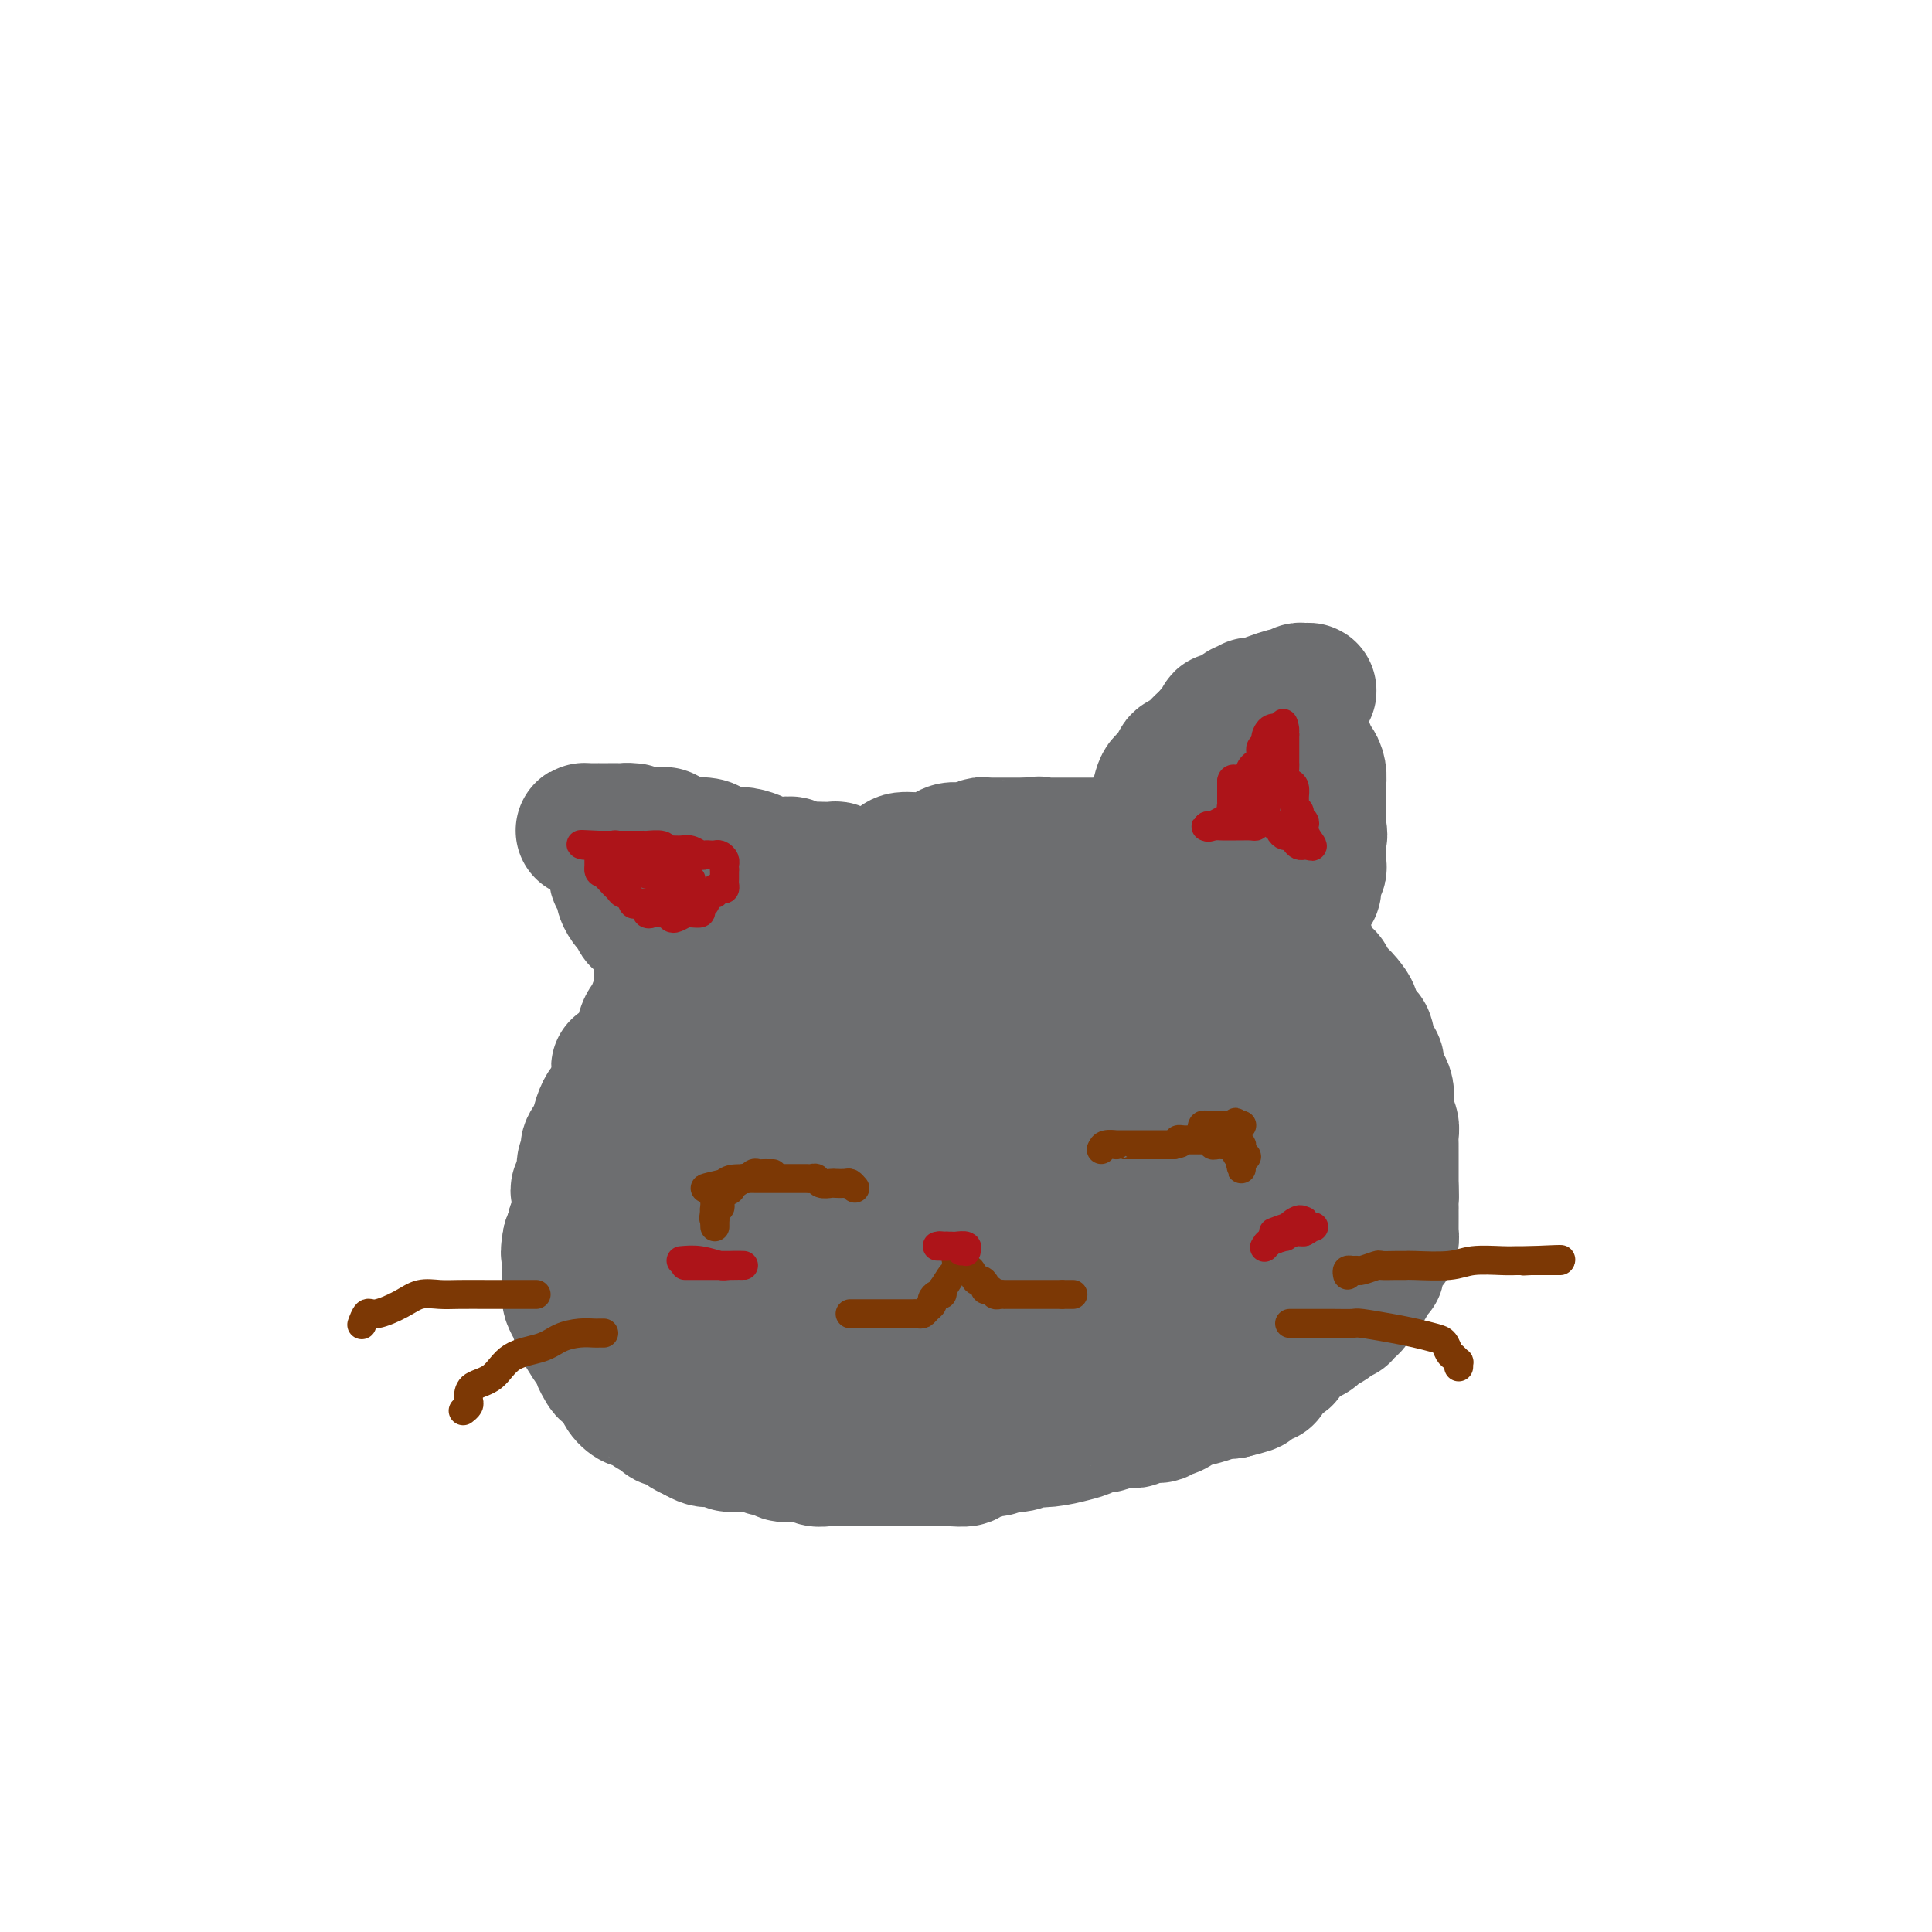 <svg viewBox='0 0 400 400' version='1.1' xmlns='http://www.w3.org/2000/svg' xmlns:xlink='http://www.w3.org/1999/xlink'><g fill='none' stroke='#6D6E70' stroke-width='28' stroke-linecap='round' stroke-linejoin='round'><path d='M186,183c-0.000,-0.341 -0.000,-0.683 0,-1c0.000,-0.317 0.001,-0.611 0,-1c-0.001,-0.389 -0.003,-0.874 0,-1c0.003,-0.126 0.011,0.107 0,0c-0.011,-0.107 -0.039,-0.554 0,-1c0.039,-0.446 0.147,-0.890 1,-1c0.853,-0.110 2.452,0.114 4,0c1.548,-0.114 3.044,-0.565 4,-1c0.956,-0.435 1.373,-0.852 2,-1c0.627,-0.148 1.464,-0.025 2,0c0.536,0.025 0.773,-0.046 1,0c0.227,0.046 0.446,0.208 1,0c0.554,-0.208 1.443,-0.788 2,-1c0.557,-0.212 0.782,-0.057 1,0c0.218,0.057 0.429,0.015 1,0c0.571,-0.015 1.501,-0.004 2,0c0.499,0.004 0.567,0.001 1,0c0.433,-0.001 1.232,-0.000 2,0c0.768,0.000 1.505,0.000 2,0c0.495,-0.000 0.747,-0.000 1,0'/><path d='M213,175c3.582,-0.464 1.536,-0.124 1,0c-0.536,0.124 0.436,0.033 1,0c0.564,-0.033 0.718,-0.009 1,0c0.282,0.009 0.692,0.002 1,0c0.308,-0.002 0.515,-0.001 1,0c0.485,0.001 1.249,0.000 2,0c0.751,-0.000 1.491,-0.000 2,0c0.509,0.000 0.788,0.000 1,0c0.212,-0.000 0.357,-0.000 1,0c0.643,0.000 1.784,0.000 2,0c0.216,-0.000 -0.492,-0.001 0,0c0.492,0.001 2.183,0.003 3,0c0.817,-0.003 0.758,-0.011 1,0c0.242,0.011 0.784,0.042 1,0c0.216,-0.042 0.104,-0.156 0,0c-0.104,0.156 -0.201,0.582 0,1c0.201,0.418 0.701,0.829 1,1c0.299,0.171 0.398,0.101 1,0c0.602,-0.101 1.708,-0.233 2,0c0.292,0.233 -0.229,0.832 0,1c0.229,0.168 1.208,-0.095 2,0c0.792,0.095 1.396,0.547 2,1'/><path d='M239,179c4.262,0.615 1.916,0.152 1,0c-0.916,-0.152 -0.402,0.008 0,0c0.402,-0.008 0.692,-0.183 1,0c0.308,0.183 0.632,0.726 1,1c0.368,0.274 0.779,0.280 1,0c0.221,-0.280 0.252,-0.845 0,-1c-0.252,-0.155 -0.786,0.098 -1,0c-0.214,-0.098 -0.107,-0.549 0,-1'/><path d='M242,178c0.226,-0.046 -0.710,0.340 -1,0c-0.290,-0.340 0.066,-1.405 0,-2c-0.066,-0.595 -0.554,-0.718 -1,-1c-0.446,-0.282 -0.851,-0.722 -1,-1c-0.149,-0.278 -0.041,-0.393 0,-1c0.041,-0.607 0.015,-1.707 0,-2c-0.015,-0.293 -0.019,0.222 0,0c0.019,-0.222 0.060,-1.181 0,-2c-0.060,-0.819 -0.220,-1.497 0,-2c0.220,-0.503 0.819,-0.829 1,-1c0.181,-0.171 -0.058,-0.186 0,-1c0.058,-0.814 0.413,-2.428 1,-3c0.587,-0.572 1.405,-0.104 2,0c0.595,0.104 0.967,-0.156 1,-1c0.033,-0.844 -0.273,-2.270 0,-3c0.273,-0.730 1.125,-0.763 2,-1c0.875,-0.237 1.774,-0.679 2,-1c0.226,-0.321 -0.221,-0.520 0,-1c0.221,-0.480 1.111,-1.240 2,-2'/><path d='M250,153c2.087,-2.577 1.806,-2.018 2,-2c0.194,0.018 0.864,-0.503 1,-1c0.136,-0.497 -0.261,-0.969 0,-1c0.261,-0.031 1.180,0.380 2,0c0.820,-0.380 1.542,-1.551 2,-2c0.458,-0.449 0.653,-0.176 1,0c0.347,0.176 0.846,0.254 1,0c0.154,-0.254 -0.036,-0.839 0,-1c0.036,-0.161 0.300,0.101 1,0c0.700,-0.101 1.837,-0.567 3,-1c1.163,-0.433 2.353,-0.834 3,-1c0.647,-0.166 0.752,-0.098 1,0c0.248,0.098 0.637,0.225 1,0c0.363,-0.225 0.698,-0.803 1,-1c0.302,-0.197 0.572,-0.013 1,0c0.428,0.013 1.015,-0.144 1,0c-0.015,0.144 -0.631,0.588 -1,1c-0.369,0.412 -0.491,0.791 -1,1c-0.509,0.209 -1.406,0.249 -2,1c-0.594,0.751 -0.884,2.215 -1,3c-0.116,0.785 -0.058,0.893 0,1'/><path d='M266,150c-0.411,1.484 0.063,1.693 0,2c-0.063,0.307 -0.661,0.710 -1,1c-0.339,0.290 -0.419,0.466 -1,1c-0.581,0.534 -1.663,1.424 -2,2c-0.337,0.576 0.069,0.836 0,1c-0.069,0.164 -0.615,0.233 -1,1c-0.385,0.767 -0.611,2.233 -1,3c-0.389,0.767 -0.942,0.836 -1,1c-0.058,0.164 0.378,0.424 0,1c-0.378,0.576 -1.570,1.468 -2,2c-0.430,0.532 -0.099,0.705 0,1c0.099,0.295 -0.033,0.710 0,1c0.033,0.290 0.232,0.453 0,1c-0.232,0.547 -0.896,1.479 -1,2c-0.104,0.521 0.353,0.631 0,1c-0.353,0.369 -1.517,0.997 -2,1c-0.483,0.003 -0.285,-0.620 0,-1c0.285,-0.380 0.657,-0.519 1,-1c0.343,-0.481 0.655,-1.306 1,-2c0.345,-0.694 0.721,-1.258 1,-2c0.279,-0.742 0.460,-1.661 1,-3c0.540,-1.339 1.440,-3.097 2,-4c0.560,-0.903 0.780,-0.952 1,-1'/><path d='M261,158c1.035,-2.149 1.121,-1.021 1,-1c-0.121,0.021 -0.450,-1.066 0,-2c0.450,-0.934 1.678,-1.716 2,-2c0.322,-0.284 -0.261,-0.069 0,0c0.261,0.069 1.366,-0.008 2,0c0.634,0.008 0.796,0.101 1,0c0.204,-0.101 0.450,-0.397 1,0c0.550,0.397 1.405,1.485 2,2c0.595,0.515 0.930,0.457 1,1c0.070,0.543 -0.125,1.689 0,2c0.125,0.311 0.569,-0.212 1,0c0.431,0.212 0.847,1.160 1,2c0.153,0.840 0.041,1.573 0,2c-0.041,0.427 -0.011,0.547 0,1c0.011,0.453 0.003,1.239 0,2c-0.003,0.761 -0.001,1.497 0,2c0.001,0.503 0.000,0.774 0,1c-0.000,0.226 -0.000,0.407 0,1c0.000,0.593 0.000,1.598 0,2c-0.000,0.402 -0.000,0.201 0,0'/><path d='M273,171c0.464,2.821 0.124,1.873 0,2c-0.124,0.127 -0.032,1.329 0,2c0.032,0.671 0.005,0.812 0,1c-0.005,0.188 0.013,0.422 0,1c-0.013,0.578 -0.058,1.501 0,2c0.058,0.499 0.218,0.575 0,1c-0.218,0.425 -0.814,1.198 -1,2c-0.186,0.802 0.037,1.632 0,2c-0.037,0.368 -0.336,0.274 -1,1c-0.664,0.726 -1.695,2.272 -2,3c-0.305,0.728 0.114,0.638 0,1c-0.114,0.362 -0.761,1.174 -1,2c-0.239,0.826 -0.068,1.664 0,2c0.068,0.336 0.034,0.168 0,0'/><path d='M268,193c-0.760,3.581 -0.161,1.532 0,1c0.161,-0.532 -0.116,0.452 0,1c0.116,0.548 0.626,0.661 1,1c0.374,0.339 0.611,0.903 1,1c0.389,0.097 0.930,-0.275 1,0c0.070,0.275 -0.332,1.196 0,2c0.332,0.804 1.397,1.492 2,2c0.603,0.508 0.742,0.836 1,1c0.258,0.164 0.634,0.166 1,1c0.366,0.834 0.723,2.502 1,3c0.277,0.498 0.473,-0.174 1,0c0.527,0.174 1.384,1.195 2,2c0.616,0.805 0.991,1.393 1,2c0.009,0.607 -0.347,1.233 0,2c0.347,0.767 1.399,1.676 2,2c0.601,0.324 0.752,0.065 1,1c0.248,0.935 0.592,3.064 1,4c0.408,0.936 0.880,0.677 1,1c0.120,0.323 -0.112,1.227 0,2c0.112,0.773 0.570,1.414 1,2c0.430,0.586 0.833,1.115 1,2c0.167,0.885 0.097,2.124 0,3c-0.097,0.876 -0.222,1.389 0,2c0.222,0.611 0.792,1.318 1,2c0.208,0.682 0.056,1.337 0,2c-0.056,0.663 -0.015,1.333 0,2c0.015,0.667 0.004,1.331 0,2c-0.004,0.669 -0.001,1.344 0,2c0.001,0.656 0.000,1.292 0,2c-0.000,0.708 -0.000,1.488 0,2c0.000,0.512 0.000,0.756 0,1'/><path d='M288,246c0.155,3.419 0.042,1.967 0,2c-0.042,0.033 -0.011,1.552 0,2c0.011,0.448 0.004,-0.174 0,0c-0.004,0.174 -0.004,1.146 0,2c0.004,0.854 0.012,1.591 0,2c-0.012,0.409 -0.046,0.490 0,1c0.046,0.510 0.170,1.450 0,2c-0.170,0.550 -0.633,0.712 -1,1c-0.367,0.288 -0.637,0.702 -1,1c-0.363,0.298 -0.820,0.479 -1,1c-0.180,0.521 -0.085,1.381 0,2c0.085,0.619 0.160,0.996 0,1c-0.160,0.004 -0.555,-0.364 -1,0c-0.445,0.364 -0.942,1.459 -1,2c-0.058,0.541 0.321,0.526 0,1c-0.321,0.474 -1.344,1.437 -2,2c-0.656,0.563 -0.946,0.726 -1,1c-0.054,0.274 0.126,0.660 0,1c-0.126,0.340 -0.560,0.634 -1,1c-0.440,0.366 -0.886,0.805 -1,1c-0.114,0.195 0.104,0.146 0,0c-0.104,-0.146 -0.531,-0.390 -1,0c-0.469,0.390 -0.981,1.414 -2,2c-1.019,0.586 -2.543,0.735 -3,1c-0.457,0.265 0.155,0.647 0,1c-0.155,0.353 -1.078,0.676 -2,1'/><path d='M270,277c-1.515,0.929 -0.804,0.252 -1,0c-0.196,-0.252 -1.299,-0.077 -2,0c-0.701,0.077 -0.999,0.058 -1,0c-0.001,-0.058 0.295,-0.155 0,0c-0.295,0.155 -1.182,0.562 -2,1c-0.818,0.438 -1.567,0.906 -2,1c-0.433,0.094 -0.548,-0.185 -1,0c-0.452,0.185 -1.239,0.834 -2,1c-0.761,0.166 -1.497,-0.152 -2,0c-0.503,0.152 -0.774,0.772 -1,1c-0.226,0.228 -0.409,0.064 -1,0c-0.591,-0.064 -1.591,-0.027 -2,0c-0.409,0.027 -0.225,0.046 -1,0c-0.775,-0.046 -2.507,-0.156 -4,0c-1.493,0.156 -2.746,0.578 -4,1'/><path d='M244,282c-4.128,1.000 -1.447,1.000 -1,1c0.447,0.000 -1.341,0.000 -3,0c-1.659,0.000 -3.189,0.000 -4,0c-0.811,0.000 -0.902,0.000 -2,0c-1.098,0.000 -3.205,0.000 -5,0c-1.795,0.000 -3.280,0.000 -4,0c-0.720,0.000 -0.675,-0.000 -1,0c-0.325,0.000 -1.021,0.000 -2,0c-0.979,0.000 -2.240,0.000 -3,0c-0.760,0.000 -1.019,0.000 -2,0c-0.981,-0.000 -2.686,0.000 -4,0c-1.314,0.000 -2.238,0.000 -4,0c-1.762,0.000 -4.360,-0.000 -6,0c-1.640,0.000 -2.320,0.000 -3,0'/><path d='M200,283c-7.477,0.155 -4.170,0.042 -4,0c0.170,-0.042 -2.799,-0.012 -5,0c-2.201,0.012 -3.636,0.005 -5,0c-1.364,-0.005 -2.658,-0.008 -5,0c-2.342,0.008 -5.734,0.026 -8,0c-2.266,-0.026 -3.407,-0.098 -5,0c-1.593,0.098 -3.638,0.364 -6,0c-2.362,-0.364 -5.041,-1.359 -7,-2c-1.959,-0.641 -3.199,-0.927 -4,-1c-0.801,-0.073 -1.164,0.066 -2,0c-0.836,-0.066 -2.147,-0.336 -3,-1c-0.853,-0.664 -1.250,-1.722 -2,-2c-0.750,-0.278 -1.855,0.225 -3,0c-1.145,-0.225 -2.332,-1.178 -3,-2c-0.668,-0.822 -0.819,-1.511 -1,-2c-0.181,-0.489 -0.392,-0.776 -1,-1c-0.608,-0.224 -1.613,-0.385 -2,-1c-0.387,-0.615 -0.156,-1.683 0,-2c0.156,-0.317 0.238,0.118 0,-1c-0.238,-1.118 -0.796,-3.790 -1,-5c-0.204,-1.210 -0.055,-0.957 0,-1c0.055,-0.043 0.015,-0.381 0,-1c-0.015,-0.619 -0.004,-1.520 0,-2c0.004,-0.480 0.002,-0.541 0,-1c-0.002,-0.459 -0.002,-1.316 0,-2c0.002,-0.684 0.008,-1.194 0,-2c-0.008,-0.806 -0.030,-1.909 0,-3c0.030,-1.091 0.111,-2.169 0,-3c-0.111,-0.831 -0.415,-1.416 0,-2c0.415,-0.584 1.547,-1.167 2,-2c0.453,-0.833 0.226,-1.917 0,-3'/><path d='M135,241c0.253,-4.385 0.385,-1.347 1,-1c0.615,0.347 1.711,-1.996 2,-3c0.289,-1.004 -0.231,-0.669 0,-1c0.231,-0.331 1.213,-1.329 2,-2c0.787,-0.671 1.379,-1.013 2,-2c0.621,-0.987 1.270,-2.617 2,-4c0.730,-1.383 1.542,-2.520 2,-3c0.458,-0.480 0.561,-0.303 1,-1c0.439,-0.697 1.213,-2.268 2,-3c0.787,-0.732 1.587,-0.625 2,-1c0.413,-0.375 0.439,-1.232 1,-2c0.561,-0.768 1.655,-1.448 2,-2c0.345,-0.552 -0.061,-0.975 1,-2c1.061,-1.025 3.590,-2.653 5,-4c1.410,-1.347 1.701,-2.412 2,-3c0.299,-0.588 0.605,-0.697 1,-1c0.395,-0.303 0.881,-0.798 1,-1c0.119,-0.202 -0.127,-0.110 0,0c0.127,0.110 0.626,0.237 1,0c0.374,-0.237 0.624,-0.837 1,-1c0.376,-0.163 0.879,0.111 1,0c0.121,-0.111 -0.141,-0.607 0,-1c0.141,-0.393 0.683,-0.683 1,-1c0.317,-0.317 0.409,-0.660 1,-1c0.591,-0.340 1.683,-0.676 2,-1c0.317,-0.324 -0.139,-0.637 0,-1c0.139,-0.363 0.872,-0.778 1,-1c0.128,-0.222 -0.350,-0.252 0,-1c0.350,-0.748 1.529,-2.214 2,-3c0.471,-0.786 0.236,-0.893 0,-1'/><path d='M174,193c5.973,-7.622 1.404,-2.676 0,-1c-1.404,1.676 0.356,0.082 1,-1c0.644,-1.082 0.173,-1.652 0,-2c-0.173,-0.348 -0.046,-0.474 0,-1c0.046,-0.526 0.012,-1.450 0,-2c-0.012,-0.550 -0.001,-0.724 0,-1c0.001,-0.276 -0.008,-0.652 0,-1c0.008,-0.348 0.033,-0.668 0,-1c-0.033,-0.332 -0.124,-0.677 0,-1c0.124,-0.323 0.463,-0.623 0,-1c-0.463,-0.377 -1.728,-0.832 -2,-1c-0.272,-0.168 0.450,-0.049 0,0c-0.450,0.049 -2.073,0.027 -3,0c-0.927,-0.027 -1.158,-0.059 -2,0c-0.842,0.059 -2.293,0.209 -3,0c-0.707,-0.209 -0.669,-0.778 -1,-1c-0.331,-0.222 -1.031,-0.097 -2,0c-0.969,0.097 -2.207,0.167 -3,0c-0.793,-0.167 -1.140,-0.570 -2,-1c-0.860,-0.430 -2.231,-0.886 -3,-1c-0.769,-0.114 -0.935,0.115 -2,0c-1.065,-0.115 -3.028,-0.574 -4,-1c-0.972,-0.426 -0.952,-0.818 -2,-1c-1.048,-0.182 -3.162,-0.154 -4,0c-0.838,0.154 -0.399,0.433 -1,0c-0.601,-0.433 -2.244,-1.580 -3,-2c-0.756,-0.420 -0.627,-0.113 -1,0c-0.373,0.113 -1.250,0.032 -2,0c-0.750,-0.032 -1.375,-0.016 -2,0'/><path d='M133,173c-6.482,-1.309 -2.689,-1.083 -2,-1c0.689,0.083 -1.728,0.022 -3,0c-1.272,-0.022 -1.400,-0.006 -2,0c-0.600,0.006 -1.671,0.001 -2,0c-0.329,-0.001 0.086,0.001 0,0c-0.086,-0.001 -0.672,-0.007 -1,0c-0.328,0.007 -0.397,0.026 -1,0c-0.603,-0.026 -1.741,-0.099 -1,0c0.741,0.099 3.360,0.368 5,1c1.640,0.632 2.302,1.626 3,2c0.698,0.374 1.433,0.127 2,0c0.567,-0.127 0.967,-0.135 2,0c1.033,0.135 2.701,0.414 4,1c1.299,0.586 2.231,1.480 3,2c0.769,0.520 1.376,0.668 2,1c0.624,0.332 1.264,0.849 2,1c0.736,0.151 1.568,-0.063 2,0c0.432,0.063 0.462,0.401 1,1c0.538,0.599 1.582,1.457 2,2c0.418,0.543 0.209,0.772 0,1'/><path d='M149,184c2.016,1.570 1.056,1.494 1,2c-0.056,0.506 0.792,1.592 1,2c0.208,0.408 -0.225,0.137 0,1c0.225,0.863 1.108,2.860 2,4c0.892,1.140 1.792,1.423 2,2c0.208,0.577 -0.277,1.448 0,2c0.277,0.552 1.317,0.785 2,1c0.683,0.215 1.011,0.412 1,1c-0.011,0.588 -0.361,1.565 0,2c0.361,0.435 1.432,0.326 2,1c0.568,0.674 0.633,2.131 1,3c0.367,0.869 1.036,1.150 1,1c-0.036,-0.150 -0.776,-0.730 -1,-1c-0.224,-0.270 0.067,-0.228 -2,-1c-2.067,-0.772 -6.493,-2.357 -8,-3c-1.507,-0.643 -0.094,-0.343 -1,-1c-0.906,-0.657 -4.129,-2.270 -6,-3c-1.871,-0.730 -2.388,-0.577 -3,-1c-0.612,-0.423 -1.319,-1.422 -2,-2c-0.681,-0.578 -1.338,-0.737 -2,-1c-0.662,-0.263 -1.331,-0.632 -2,-1'/><path d='M135,192c-4.442,-2.428 -2.548,-1.997 -2,-2c0.548,-0.003 -0.249,-0.439 -1,-1c-0.751,-0.561 -1.455,-1.246 -2,-2c-0.545,-0.754 -0.931,-1.578 -1,-2c-0.069,-0.422 0.179,-0.444 0,-1c-0.179,-0.556 -0.784,-1.646 -1,-2c-0.216,-0.354 -0.042,0.028 0,0c0.042,-0.028 -0.046,-0.467 0,-1c0.046,-0.533 0.227,-1.159 0,-1c-0.227,0.159 -0.861,1.105 0,2c0.861,0.895 3.216,1.739 5,3c1.784,1.261 2.995,2.939 4,4c1.005,1.061 1.802,1.505 3,2c1.198,0.495 2.797,1.039 4,2c1.203,0.961 2.010,2.338 3,3c0.990,0.662 2.162,0.611 3,1c0.838,0.389 1.341,1.220 2,2c0.659,0.780 1.474,1.509 2,2c0.526,0.491 0.763,0.746 1,1'/><path d='M155,202c4.048,3.837 0.667,2.929 0,3c-0.667,0.071 1.378,1.122 2,2c0.622,0.878 -0.179,1.584 0,2c0.179,0.416 1.339,0.543 2,1c0.661,0.457 0.822,1.246 1,2c0.178,0.754 0.371,1.474 1,2c0.629,0.526 1.693,0.860 3,1c1.307,0.140 2.856,0.088 4,0c1.144,-0.088 1.885,-0.212 3,0c1.115,0.212 2.606,0.761 4,0c1.394,-0.761 2.690,-2.833 4,-4c1.310,-1.167 2.632,-1.430 3,-2c0.368,-0.570 -0.219,-1.447 0,-2c0.219,-0.553 1.243,-0.781 2,-1c0.757,-0.219 1.248,-0.428 1,-1c-0.248,-0.572 -1.236,-1.508 -3,-1c-1.764,0.508 -4.304,2.460 -6,4c-1.696,1.540 -2.548,2.667 -4,4c-1.452,1.333 -3.502,2.871 -5,4c-1.498,1.129 -2.442,1.847 -3,3c-0.558,1.153 -0.730,2.739 -1,4c-0.270,1.261 -0.636,2.197 -1,3c-0.364,0.803 -0.725,1.472 -1,2c-0.275,0.528 -0.466,0.915 -1,2c-0.534,1.085 -1.413,2.869 -2,4c-0.587,1.131 -0.882,1.609 -1,2c-0.118,0.391 -0.059,0.696 0,1'/><path d='M157,237c-1.308,2.967 -1.080,1.383 -1,1c0.080,-0.383 0.010,0.435 0,1c-0.010,0.565 0.038,0.878 0,1c-0.038,0.122 -0.162,0.053 0,-1c0.162,-1.053 0.612,-3.091 2,-5c1.388,-1.909 3.716,-3.690 6,-6c2.284,-2.310 4.524,-5.147 7,-8c2.476,-2.853 5.187,-5.720 8,-8c2.813,-2.280 5.727,-3.974 9,-6c3.273,-2.026 6.906,-4.385 9,-6c2.094,-1.615 2.648,-2.487 3,-3c0.352,-0.513 0.503,-0.668 1,-1c0.497,-0.332 1.339,-0.842 3,-2c1.661,-1.158 4.139,-2.966 6,-4c1.861,-1.034 3.103,-1.296 2,0c-1.103,1.296 -4.552,4.148 -8,7'/><path d='M204,197c-2.425,2.003 -5.486,3.509 -7,5c-1.514,1.491 -1.481,2.967 -3,5c-1.519,2.033 -4.590,4.624 -7,7c-2.410,2.376 -4.159,4.538 -6,7c-1.841,2.462 -3.773,5.225 -5,7c-1.227,1.775 -1.747,2.564 -3,4c-1.253,1.436 -3.238,3.520 -5,5c-1.762,1.480 -3.302,2.355 -4,3c-0.698,0.645 -0.554,1.060 -1,2c-0.446,0.940 -1.481,2.404 -3,4c-1.519,1.596 -3.521,3.324 -5,5c-1.479,1.676 -2.434,3.299 -3,4c-0.566,0.701 -0.744,0.481 -1,1c-0.256,0.519 -0.591,1.778 -1,3c-0.409,1.222 -0.893,2.407 -1,3c-0.107,0.593 0.164,0.593 0,1c-0.164,0.407 -0.762,1.219 -1,2c-0.238,0.781 -0.117,1.530 0,2c0.117,0.470 0.228,0.660 0,1c-0.228,0.340 -0.795,0.829 0,1c0.795,0.171 2.953,0.022 5,0c2.047,-0.022 3.982,0.083 7,0c3.018,-0.083 7.118,-0.352 11,-1c3.882,-0.648 7.545,-1.674 13,-3c5.455,-1.326 12.701,-2.950 17,-4c4.299,-1.050 5.649,-1.525 7,-2'/><path d='M208,259c7.818,-1.940 8.861,-2.289 11,-3c2.139,-0.711 5.372,-1.784 8,-3c2.628,-1.216 4.650,-2.574 6,-3c1.350,-0.426 2.028,0.079 3,0c0.972,-0.079 2.239,-0.741 3,-1c0.761,-0.259 1.015,-0.116 2,0c0.985,0.116 2.700,0.206 4,0c1.300,-0.206 2.186,-0.707 3,-1c0.814,-0.293 1.555,-0.378 1,0c-0.555,0.378 -2.405,1.219 -4,2c-1.595,0.781 -2.935,1.502 -5,3c-2.065,1.498 -4.857,3.773 -9,6c-4.143,2.227 -9.638,4.404 -13,6c-3.362,1.596 -4.590,2.609 -5,3c-0.410,0.391 -0.001,0.159 0,0c0.001,-0.159 -0.408,-0.246 0,0c0.408,0.246 1.631,0.823 4,1c2.369,0.177 5.883,-0.046 9,0c3.117,0.046 5.835,0.363 9,0c3.165,-0.363 6.775,-1.405 9,-2c2.225,-0.595 3.064,-0.741 4,-1c0.936,-0.259 1.968,-0.629 3,-1'/><path d='M251,265c3.597,-1.105 4.590,-1.868 6,-2c1.410,-0.132 3.239,0.368 5,0c1.761,-0.368 3.455,-1.603 4,-2c0.545,-0.397 -0.060,0.045 0,0c0.060,-0.045 0.786,-0.575 1,-1c0.214,-0.425 -0.084,-0.745 0,-1c0.084,-0.255 0.552,-0.447 1,-1c0.448,-0.553 0.878,-1.469 1,-2c0.122,-0.531 -0.063,-0.678 0,-1c0.063,-0.322 0.373,-0.818 0,-1c-0.373,-0.182 -1.431,-0.049 -3,0c-1.569,0.049 -3.649,0.013 -5,0c-1.351,-0.013 -1.972,-0.005 -4,0c-2.028,0.005 -5.463,0.006 -7,0c-1.537,-0.006 -1.176,-0.017 -3,0c-1.824,0.017 -5.834,0.064 -7,0c-1.166,-0.064 0.513,-0.240 0,0c-0.513,0.240 -3.217,0.894 -5,2c-1.783,1.106 -2.646,2.663 -4,4c-1.354,1.337 -3.199,2.453 -4,3c-0.801,0.547 -0.559,0.524 -1,1c-0.441,0.476 -1.567,1.450 -2,2c-0.433,0.550 -0.174,0.675 0,1c0.174,0.325 0.263,0.850 2,1c1.737,0.150 5.121,-0.075 9,-1c3.879,-0.925 8.251,-2.550 12,-4c3.749,-1.450 6.874,-2.725 10,-4'/><path d='M257,259c3.811,-1.776 2.340,-2.215 2,-3c-0.340,-0.785 0.451,-1.914 1,-3c0.549,-1.086 0.857,-2.127 1,-3c0.143,-0.873 0.122,-1.578 0,-2c-0.122,-0.422 -0.346,-0.562 0,-1c0.346,-0.438 1.263,-1.175 0,-2c-1.263,-0.825 -4.705,-1.738 -7,-2c-2.295,-0.262 -3.442,0.125 -5,0c-1.558,-0.125 -3.528,-0.763 -5,-1c-1.472,-0.237 -2.448,-0.072 -4,0c-1.552,0.072 -3.682,0.050 -5,1c-1.318,0.950 -1.825,2.871 -2,4c-0.175,1.129 -0.018,1.465 0,2c0.018,0.535 -0.102,1.267 0,2c0.102,0.733 0.426,1.465 2,2c1.574,0.535 4.396,0.872 7,1c2.604,0.128 4.989,0.046 7,0c2.011,-0.046 3.649,-0.058 5,0c1.351,0.058 2.415,0.186 3,0c0.585,-0.186 0.692,-0.685 1,-1c0.308,-0.315 0.816,-0.445 1,-1c0.184,-0.555 0.044,-1.535 0,-2c-0.044,-0.465 0.007,-0.414 0,-1c-0.007,-0.586 -0.073,-1.811 0,-3c0.073,-1.189 0.285,-2.344 0,-3c-0.285,-0.656 -1.065,-0.812 -2,-2c-0.935,-1.188 -2.024,-3.407 -4,-5c-1.976,-1.593 -4.839,-2.561 -7,-4c-2.161,-1.439 -3.620,-3.349 -6,-4c-2.380,-0.651 -5.680,-0.043 -8,0c-2.320,0.043 -3.660,-0.478 -5,-1'/><path d='M227,227c-3.175,-0.389 -4.611,-0.862 -6,-1c-1.389,-0.138 -2.730,0.059 -4,0c-1.270,-0.059 -2.470,-0.374 -4,0c-1.530,0.374 -3.391,1.436 -5,3c-1.609,1.564 -2.967,3.630 -4,5c-1.033,1.370 -1.740,2.045 -2,3c-0.260,0.955 -0.072,2.189 0,3c0.072,0.811 0.027,1.198 0,2c-0.027,0.802 -0.035,2.019 1,3c1.035,0.981 3.114,1.727 5,2c1.886,0.273 3.579,0.072 5,0c1.421,-0.072 2.570,-0.015 4,0c1.430,0.015 3.142,-0.011 5,0c1.858,0.011 3.863,0.057 5,0c1.137,-0.057 1.404,-0.219 2,-1c0.596,-0.781 1.519,-2.181 2,-3c0.481,-0.819 0.521,-1.059 1,-2c0.479,-0.941 1.396,-2.585 2,-4c0.604,-1.415 0.894,-2.601 1,-4c0.106,-1.399 0.028,-3.010 0,-4c-0.028,-0.990 -0.007,-1.358 0,-2c0.007,-0.642 -0.002,-1.559 0,-3c0.002,-1.441 0.014,-3.408 0,-5c-0.014,-1.592 -0.055,-2.811 0,-4c0.055,-1.189 0.204,-2.349 0,-3c-0.204,-0.651 -0.762,-0.793 -1,-1c-0.238,-0.207 -0.158,-0.478 0,-1c0.158,-0.522 0.393,-1.295 0,-2c-0.393,-0.705 -1.413,-1.344 -2,-2c-0.587,-0.656 -0.739,-1.330 -1,-2c-0.261,-0.670 -0.630,-1.335 -1,-2'/><path d='M230,202c-1.414,-1.773 -2.449,-1.207 -4,-1c-1.551,0.207 -3.619,0.055 -5,0c-1.381,-0.055 -2.076,-0.014 -4,0c-1.924,0.014 -5.079,0.002 -8,0c-2.921,-0.002 -5.609,0.006 -8,0c-2.391,-0.006 -4.486,-0.025 -6,0c-1.514,0.025 -2.448,0.096 -4,1c-1.552,0.904 -3.722,2.642 -5,4c-1.278,1.358 -1.663,2.336 -2,3c-0.337,0.664 -0.626,1.013 -1,2c-0.374,0.987 -0.832,2.611 -1,4c-0.168,1.389 -0.045,2.542 0,4c0.045,1.458 0.012,3.219 0,5c-0.012,1.781 -0.003,3.581 0,5c0.003,1.419 0.001,2.456 0,4c-0.001,1.544 -0.000,3.594 0,5c0.000,1.406 0.001,2.169 0,3c-0.001,0.831 -0.003,1.729 0,3c0.003,1.271 0.010,2.915 0,4c-0.010,1.085 -0.039,1.611 0,2c0.039,0.389 0.144,0.640 0,1c-0.144,0.360 -0.539,0.828 0,1c0.539,0.172 2.011,0.049 6,-1c3.989,-1.049 10.494,-3.025 17,-5'/><path d='M205,246c6.523,-1.672 11.329,-3.354 15,-5c3.671,-1.646 6.206,-3.258 8,-4c1.794,-0.742 2.846,-0.613 3,-1c0.154,-0.387 -0.591,-1.288 1,-2c1.591,-0.712 5.517,-1.234 7,-2c1.483,-0.766 0.522,-1.774 1,-2c0.478,-0.226 2.396,0.332 4,0c1.604,-0.332 2.895,-1.553 4,-2c1.105,-0.447 2.023,-0.120 3,0c0.977,0.120 2.014,0.032 3,0c0.986,-0.032 1.920,-0.008 3,0c1.080,0.008 2.307,0.001 3,0c0.693,-0.001 0.854,0.003 2,0c1.146,-0.003 3.278,-0.013 4,0c0.722,0.013 0.036,0.048 0,0c-0.036,-0.048 0.579,-0.181 1,0c0.421,0.181 0.648,0.674 1,1c0.352,0.326 0.828,0.484 1,1c0.172,0.516 0.039,1.390 0,2c-0.039,0.610 0.014,0.956 0,1c-0.014,0.044 -0.097,-0.215 0,0c0.097,0.215 0.372,0.904 0,1c-0.372,0.096 -1.392,-0.401 -2,-1c-0.608,-0.599 -0.804,-1.299 -1,-2'/><path d='M266,231c-1.208,-0.828 -2.729,-1.897 -3,-3c-0.271,-1.103 0.706,-2.238 -1,-4c-1.706,-1.762 -6.097,-4.150 -8,-6c-1.903,-1.850 -1.320,-3.163 -1,-4c0.320,-0.837 0.375,-1.199 0,-2c-0.375,-0.801 -1.180,-2.040 -2,-3c-0.820,-0.960 -1.656,-1.642 -2,-3c-0.344,-1.358 -0.197,-3.394 -1,-5c-0.803,-1.606 -2.555,-2.784 -4,-4c-1.445,-1.216 -2.584,-2.471 -4,-4c-1.416,-1.529 -3.110,-3.332 -4,-4c-0.890,-0.668 -0.975,-0.202 -1,0c-0.025,0.202 0.011,0.140 0,0c-0.011,-0.140 -0.069,-0.359 1,0c1.069,0.359 3.267,1.296 5,2c1.733,0.704 3.002,1.175 4,2c0.998,0.825 1.724,2.002 3,3c1.276,0.998 3.102,1.815 4,3c0.898,1.185 0.868,2.738 1,4c0.132,1.262 0.428,2.233 1,3c0.572,0.767 1.421,1.329 2,2c0.579,0.671 0.887,1.450 1,2c0.113,0.550 0.032,0.871 0,1c-0.032,0.129 -0.016,0.064 0,0'/><path d='M257,211c0.770,2.049 0.196,1.171 0,1c-0.196,-0.171 -0.013,0.367 0,1c0.013,0.633 -0.144,1.363 0,2c0.144,0.637 0.588,1.183 0,2c-0.588,0.817 -2.209,1.907 -3,3c-0.791,1.093 -0.751,2.191 -1,3c-0.249,0.809 -0.785,1.330 -1,2c-0.215,0.670 -0.109,1.488 0,2c0.109,0.512 0.220,0.717 0,1c-0.220,0.283 -0.770,0.644 -1,1c-0.230,0.356 -0.139,0.709 0,1c0.139,0.291 0.326,0.521 0,1c-0.326,0.479 -1.165,1.206 -2,2c-0.835,0.794 -1.667,1.655 -2,2c-0.333,0.345 -0.166,0.172 0,0'/><path d='M137,201c-0.000,0.450 -0.000,0.899 0,1c0.000,0.101 0.001,-0.147 0,0c-0.001,0.147 -0.004,0.687 0,1c0.004,0.313 0.015,0.398 0,1c-0.015,0.602 -0.057,1.719 0,2c0.057,0.281 0.211,-0.275 0,0c-0.211,0.275 -0.789,1.379 -1,2c-0.211,0.621 -0.057,0.757 0,1c0.057,0.243 0.015,0.594 0,1c-0.015,0.406 -0.004,0.868 0,1c0.004,0.132 0.001,-0.067 0,0c-0.001,0.067 -0.000,0.399 0,1c0.000,0.601 0.000,1.470 0,2c-0.000,0.530 -0.001,0.722 0,1c0.001,0.278 0.004,0.641 0,1c-0.004,0.359 -0.015,0.715 0,1c0.015,0.285 0.056,0.499 0,1c-0.056,0.501 -0.207,1.289 0,2c0.207,0.711 0.774,1.346 1,2c0.226,0.654 0.113,1.327 0,2'/><path d='M137,224c-0.060,3.527 -0.208,0.843 0,0c0.208,-0.843 0.774,0.155 1,1c0.226,0.845 0.113,1.536 0,2c-0.113,0.464 -0.227,0.701 0,1c0.227,0.299 0.793,0.659 1,1c0.207,0.341 0.055,0.663 0,1c-0.055,0.337 -0.013,0.689 0,1c0.013,0.311 -0.005,0.581 0,1c0.005,0.419 0.031,0.986 0,1c-0.031,0.014 -0.119,-0.525 0,0c0.119,0.525 0.445,2.112 0,3c-0.445,0.888 -1.660,1.075 -2,1c-0.340,-0.075 0.194,-0.412 0,0c-0.194,0.412 -1.116,1.575 -2,2c-0.884,0.425 -1.728,0.113 -2,0c-0.272,-0.113 0.030,-0.027 0,0c-0.030,0.027 -0.392,-0.007 -1,0c-0.608,0.007 -1.462,0.054 -2,0c-0.538,-0.054 -0.760,-0.208 -1,0c-0.240,0.208 -0.498,0.777 -1,1c-0.502,0.223 -1.248,0.101 -2,0c-0.752,-0.101 -1.510,-0.181 -2,0c-0.490,0.181 -0.711,0.623 -1,1c-0.289,0.377 -0.644,0.688 -1,1'/><path d='M122,242c-2.509,1.269 -0.280,1.440 0,2c0.280,0.560 -1.389,1.507 -2,2c-0.611,0.493 -0.164,0.530 0,1c0.164,0.470 0.045,1.374 0,2c-0.045,0.626 -0.016,0.976 0,1c0.016,0.024 0.018,-0.276 0,0c-0.018,0.276 -0.057,1.130 0,2c0.057,0.870 0.212,1.757 0,2c-0.212,0.243 -0.789,-0.156 -1,0c-0.211,0.156 -0.057,0.868 0,1c0.057,0.132 0.015,-0.316 0,0c-0.015,0.316 -0.004,1.398 0,2c0.004,0.602 0.001,0.726 0,1c-0.001,0.274 -0.001,0.698 0,1c0.001,0.302 0.004,0.480 0,1c-0.004,0.520 -0.016,1.381 0,2c0.016,0.619 0.060,0.997 0,1c-0.060,0.003 -0.223,-0.369 0,0c0.223,0.369 0.832,1.479 1,2c0.168,0.521 -0.106,0.454 0,1c0.106,0.546 0.592,1.705 1,2c0.408,0.295 0.739,-0.275 1,0c0.261,0.275 0.452,1.394 1,2c0.548,0.606 1.454,0.698 2,1c0.546,0.302 0.734,0.813 1,1c0.266,0.187 0.610,0.050 1,0c0.390,-0.050 0.826,-0.014 1,0c0.174,0.014 0.087,0.007 0,0'/><path d='M128,272c1.278,0.848 0.971,0.967 1,1c0.029,0.033 0.392,-0.019 1,0c0.608,0.019 1.459,0.109 2,0c0.541,-0.109 0.770,-0.418 1,0c0.230,0.418 0.460,1.562 1,2c0.540,0.438 1.391,0.169 2,0c0.609,-0.169 0.975,-0.238 1,0c0.025,0.238 -0.292,0.782 0,1c0.292,0.218 1.191,0.111 2,0c0.809,-0.111 1.526,-0.226 2,0c0.474,0.226 0.703,0.793 1,1c0.297,0.207 0.661,0.056 1,0c0.339,-0.056 0.654,-0.015 1,0c0.346,0.015 0.723,0.004 1,0c0.277,-0.004 0.453,0.000 1,0c0.547,-0.000 1.463,-0.005 2,0c0.537,0.005 0.694,0.020 1,0c0.306,-0.020 0.762,-0.075 1,0c0.238,0.075 0.257,0.280 0,0c-0.257,-0.280 -0.791,-1.045 -2,-2c-1.209,-0.955 -3.095,-2.100 -4,-3c-0.905,-0.900 -0.831,-1.553 -1,-2c-0.169,-0.447 -0.581,-0.687 -1,-2c-0.419,-1.313 -0.843,-3.700 -1,-5c-0.157,-1.300 -0.045,-1.514 0,-2c0.045,-0.486 0.022,-1.243 0,-2'/><path d='M141,259c-1.035,-3.458 -0.123,-3.102 0,-3c0.123,0.102 -0.541,-0.049 -1,-1c-0.459,-0.951 -0.711,-2.703 -1,-4c-0.289,-1.297 -0.613,-2.139 -1,-3c-0.387,-0.861 -0.835,-1.740 -1,-2c-0.165,-0.260 -0.047,0.099 0,0c0.047,-0.099 0.023,-0.657 0,-1c-0.023,-0.343 -0.044,-0.472 0,-1c0.044,-0.528 0.155,-1.456 0,-2c-0.155,-0.544 -0.576,-0.704 -1,-1c-0.424,-0.296 -0.851,-0.728 -1,-1c-0.149,-0.272 -0.018,-0.384 0,-1c0.018,-0.616 -0.076,-1.737 0,-2c0.076,-0.263 0.322,0.332 0,0c-0.322,-0.332 -1.211,-1.591 -2,-2c-0.789,-0.409 -1.480,0.031 -2,0c-0.520,-0.031 -0.871,-0.532 -1,-1c-0.129,-0.468 -0.035,-0.903 0,-1c0.035,-0.097 0.010,0.143 0,0c-0.010,-0.143 -0.007,-0.668 0,-1c0.007,-0.332 0.016,-0.470 0,-1c-0.016,-0.530 -0.057,-1.451 0,-2c0.057,-0.549 0.211,-0.724 0,-1c-0.211,-0.276 -0.789,-0.651 -1,-1c-0.211,-0.349 -0.057,-0.671 0,-1c0.057,-0.329 0.016,-0.665 0,-1c-0.016,-0.335 -0.008,-0.667 0,-1'/><path d='M129,224c-1.823,-5.531 -0.379,-1.858 0,-1c0.379,0.858 -0.306,-1.097 0,-2c0.306,-0.903 1.603,-0.753 2,-1c0.397,-0.247 -0.104,-0.890 0,-1c0.104,-0.110 0.815,0.313 1,0c0.185,-0.313 -0.157,-1.361 0,-2c0.157,-0.639 0.812,-0.868 1,-1c0.188,-0.132 -0.090,-0.167 0,-1c0.090,-0.833 0.549,-2.465 1,-3c0.451,-0.535 0.895,0.026 1,0c0.105,-0.026 -0.129,-0.639 0,-1c0.129,-0.361 0.620,-0.470 1,-1c0.380,-0.530 0.648,-1.482 1,-2c0.352,-0.518 0.787,-0.601 1,-1c0.213,-0.399 0.204,-1.114 0,-1c-0.204,0.114 -0.602,1.057 -1,2'/><path d='M137,208c1.225,-2.346 0.287,-0.211 0,1c-0.287,1.211 0.079,1.497 0,2c-0.079,0.503 -0.601,1.223 -1,2c-0.399,0.777 -0.674,1.612 -1,2c-0.326,0.388 -0.703,0.329 -1,1c-0.297,0.671 -0.513,2.071 -1,3c-0.487,0.929 -1.244,1.387 -2,2c-0.756,0.613 -1.512,1.380 -2,2c-0.488,0.620 -0.710,1.091 -1,2c-0.290,0.909 -0.650,2.255 -1,3c-0.350,0.745 -0.690,0.890 -1,1c-0.310,0.110 -0.591,0.187 -1,1c-0.409,0.813 -0.946,2.364 -1,3c-0.054,0.636 0.374,0.359 0,1c-0.374,0.641 -1.549,2.201 -2,3c-0.451,0.799 -0.177,0.838 0,1c0.177,0.162 0.258,0.448 0,1c-0.258,0.552 -0.854,1.369 -1,2c-0.146,0.631 0.157,1.076 0,2c-0.157,0.924 -0.773,2.326 -1,3c-0.227,0.674 -0.065,0.618 0,1c0.065,0.382 0.032,1.201 0,2c-0.032,0.799 -0.064,1.579 0,2c0.064,0.421 0.223,0.484 0,1c-0.223,0.516 -0.829,1.485 -1,2c-0.171,0.515 0.094,0.576 0,1c-0.094,0.424 -0.547,1.212 -1,2'/><path d='M118,257c-0.619,3.497 -0.166,2.240 0,2c0.166,-0.240 0.044,0.537 0,1c-0.044,0.463 -0.012,0.610 0,1c0.012,0.390 0.002,1.021 0,2c-0.002,0.979 0.002,2.307 0,3c-0.002,0.693 -0.011,0.753 0,1c0.011,0.247 0.041,0.682 0,1c-0.041,0.318 -0.152,0.521 0,1c0.152,0.479 0.569,1.235 1,2c0.431,0.765 0.876,1.539 1,2c0.124,0.461 -0.073,0.609 0,1c0.073,0.391 0.415,1.026 1,2c0.585,0.974 1.412,2.289 2,3c0.588,0.711 0.935,0.819 1,1c0.065,0.181 -0.152,0.436 0,1c0.152,0.564 0.675,1.437 1,2c0.325,0.563 0.453,0.815 1,1c0.547,0.185 1.513,0.301 2,1c0.487,0.699 0.497,1.980 1,3c0.503,1.020 1.501,1.779 2,2c0.499,0.221 0.500,-0.094 1,0c0.500,0.094 1.500,0.599 2,1c0.500,0.401 0.501,0.699 1,1c0.499,0.301 1.495,0.605 2,1c0.505,0.395 0.519,0.879 1,1c0.481,0.121 1.428,-0.122 2,0c0.572,0.122 0.769,0.610 1,1c0.231,0.390 0.494,0.683 1,1c0.506,0.317 1.253,0.659 2,1'/><path d='M144,297c3.529,2.121 2.850,0.425 3,0c0.150,-0.425 1.128,0.421 2,1c0.872,0.579 1.637,0.891 2,1c0.363,0.109 0.325,0.014 1,0c0.675,-0.014 2.064,0.052 3,0c0.936,-0.052 1.419,-0.224 2,0c0.581,0.224 1.262,0.844 2,1c0.738,0.156 1.534,-0.150 2,0c0.466,0.150 0.601,0.758 1,1c0.399,0.242 1.063,0.117 2,0c0.937,-0.117 2.146,-0.228 3,0c0.854,0.228 1.353,0.793 2,1c0.647,0.207 1.443,0.055 2,0c0.557,-0.055 0.875,-0.015 2,0c1.125,0.015 3.058,0.004 4,0c0.942,-0.004 0.892,-0.001 1,0c0.108,0.001 0.374,0.000 1,0c0.626,-0.000 1.611,-0.000 3,0c1.389,0.000 3.182,0.000 4,0c0.818,-0.000 0.660,0.000 1,0c0.340,-0.000 1.178,-0.000 2,0c0.822,0.000 1.630,0.001 2,0c0.370,-0.001 0.304,-0.003 1,0c0.696,0.003 2.156,0.012 3,0c0.844,-0.012 1.072,-0.044 2,0c0.928,0.044 2.558,0.166 3,0c0.442,-0.166 -0.302,-0.619 0,-1c0.302,-0.381 1.651,-0.691 3,-1'/><path d='M203,300c5.288,-0.250 2.507,0.125 2,0c-0.507,-0.125 1.259,-0.752 2,-1c0.741,-0.248 0.458,-0.118 1,0c0.542,0.118 1.909,0.225 3,0c1.091,-0.225 1.907,-0.781 2,-1c0.093,-0.219 -0.536,-0.101 0,0c0.536,0.101 2.237,0.184 4,0c1.763,-0.184 3.589,-0.637 5,-1c1.411,-0.363 2.408,-0.637 3,-1c0.592,-0.363 0.778,-0.815 1,-1c0.222,-0.185 0.479,-0.102 1,0c0.521,0.102 1.305,0.225 2,0c0.695,-0.225 1.301,-0.796 2,-1c0.699,-0.204 1.491,-0.039 2,0c0.509,0.039 0.733,-0.046 1,0c0.267,0.046 0.575,0.223 1,0c0.425,-0.223 0.968,-0.847 2,-1c1.032,-0.153 2.553,0.165 3,0c0.447,-0.165 -0.181,-0.814 0,-1c0.181,-0.186 1.171,0.091 2,0c0.829,-0.091 1.497,-0.550 2,-1c0.503,-0.450 0.842,-0.891 1,-1c0.158,-0.109 0.136,0.114 1,0c0.864,-0.114 2.613,-0.567 4,-1c1.387,-0.433 2.412,-0.847 3,-1c0.588,-0.153 0.739,-0.044 1,0c0.261,0.044 0.630,0.022 1,0'/><path d='M255,288c7.928,-1.960 1.749,-0.859 0,-1c-1.749,-0.141 0.932,-1.525 3,-2c2.068,-0.475 3.524,-0.041 4,0c0.476,0.041 -0.026,-0.313 0,-1c0.026,-0.687 0.580,-1.709 1,-2c0.420,-0.291 0.704,0.147 1,0c0.296,-0.147 0.603,-0.880 1,-1c0.397,-0.120 0.885,0.372 1,0c0.115,-0.372 -0.142,-1.606 0,-2c0.142,-0.394 0.683,0.054 1,0c0.317,-0.054 0.411,-0.610 1,-1c0.589,-0.390 1.675,-0.615 2,-1c0.325,-0.385 -0.109,-0.929 0,-1c0.109,-0.071 0.761,0.331 1,0c0.239,-0.331 0.064,-1.397 0,-2c-0.064,-0.603 -0.017,-0.744 0,-1c0.017,-0.256 0.005,-0.627 0,-1c-0.005,-0.373 -0.001,-0.747 0,-1c0.001,-0.253 -0.000,-0.387 0,-1c0.000,-0.613 0.002,-1.707 0,-2c-0.002,-0.293 -0.008,0.215 0,0c0.008,-0.215 0.030,-1.154 0,-2c-0.030,-0.846 -0.111,-1.598 0,-2c0.111,-0.402 0.415,-0.454 0,-1c-0.415,-0.546 -1.547,-1.584 -2,-2c-0.453,-0.416 -0.226,-0.208 0,0'/></g>
<g fill='none' stroke='#7C3805' stroke-width='6' stroke-linecap='round' stroke-linejoin='round'><path d='M176,272c0.756,0.000 1.512,0.000 2,0c0.488,-0.000 0.708,-0.000 1,0c0.292,0.000 0.655,0.000 1,0c0.345,-0.000 0.670,-0.000 1,0c0.330,0.000 0.665,0.000 1,0c0.335,-0.000 0.671,-0.000 1,0c0.329,0.000 0.651,0.000 1,0c0.349,-0.000 0.723,-0.000 1,0c0.277,0.000 0.455,0.001 1,0c0.545,-0.001 1.455,-0.003 2,0c0.545,0.003 0.724,0.012 1,0c0.276,-0.012 0.647,-0.044 1,0c0.353,0.044 0.686,0.166 1,0c0.314,-0.166 0.610,-0.618 1,-1c0.390,-0.382 0.875,-0.694 1,-1c0.125,-0.306 -0.111,-0.608 0,-1c0.111,-0.392 0.568,-0.875 1,-1c0.432,-0.125 0.838,0.107 1,0c0.162,-0.107 0.081,-0.554 0,-1'/><path d='M195,267c1.011,-1.406 1.537,-2.421 2,-3c0.463,-0.579 0.862,-0.721 1,-1c0.138,-0.279 0.016,-0.693 0,-1c-0.016,-0.307 0.072,-0.506 0,-1c-0.072,-0.494 -0.306,-1.284 0,-1c0.306,0.284 1.153,1.642 2,3'/><path d='M200,263c0.262,0.343 -0.084,0.200 0,0c0.084,-0.200 0.596,-0.456 1,0c0.404,0.456 0.700,1.624 1,2c0.300,0.376 0.605,-0.039 1,0c0.395,0.039 0.879,0.532 1,1c0.121,0.468 -0.121,0.910 0,1c0.121,0.090 0.605,-0.172 1,0c0.395,0.172 0.700,0.778 1,1c0.300,0.222 0.595,0.059 1,0c0.405,-0.059 0.922,-0.016 1,0c0.078,0.016 -0.282,0.004 0,0c0.282,-0.004 1.205,-0.001 2,0c0.795,0.001 1.460,0.000 2,0c0.540,-0.000 0.953,-0.000 1,0c0.047,0.000 -0.272,0.000 0,0c0.272,-0.000 1.133,-0.000 2,0c0.867,0.000 1.738,0.000 2,0c0.262,-0.000 -0.084,-0.000 0,0c0.084,0.000 0.600,0.000 1,0c0.400,-0.000 0.686,-0.000 1,0c0.314,0.000 0.657,0.000 1,0'/><path d='M220,268c2.177,0.000 1.120,0.000 1,0c-0.120,0.000 0.699,0.000 1,0c0.301,0.000 0.086,0.000 0,0c-0.086,0.000 -0.043,0.000 0,0'/><path d='M228,238c0.192,-0.423 0.384,-0.845 1,-1c0.616,-0.155 1.658,-0.041 2,0c0.342,0.041 -0.014,0.011 0,0c0.014,-0.011 0.398,-0.003 1,0c0.602,0.003 1.421,0.001 2,0c0.579,-0.001 0.919,-0.000 1,0c0.081,0.000 -0.098,0.000 0,0c0.098,-0.000 0.474,-0.000 1,0c0.526,0.000 1.202,0.000 2,0c0.798,-0.000 1.719,-0.000 2,0c0.281,0.000 -0.079,0.000 0,0c0.079,-0.000 0.598,-0.000 1,0c0.402,0.000 0.686,0.000 1,0c0.314,-0.000 0.657,-0.000 1,0'/><path d='M243,237c2.494,-0.381 1.228,-0.834 1,-1c-0.228,-0.166 0.583,-0.045 1,0c0.417,0.045 0.440,0.012 1,0c0.560,-0.012 1.657,-0.004 2,0c0.343,0.004 -0.066,0.005 0,0c0.066,-0.005 0.609,-0.015 1,0c0.391,0.015 0.631,0.057 1,0c0.369,-0.057 0.869,-0.211 1,0c0.131,0.211 -0.105,0.789 0,1c0.105,0.211 0.553,0.056 1,0c0.447,-0.056 0.894,-0.012 1,0c0.106,0.012 -0.130,-0.007 0,0c0.130,0.007 0.626,0.041 1,0c0.374,-0.041 0.626,-0.155 1,0c0.374,0.155 0.870,0.580 1,1c0.130,0.420 -0.106,0.834 0,1c0.106,0.166 0.553,0.083 1,0'/><path d='M257,239c2.166,0.470 0.580,0.644 0,1c-0.580,0.356 -0.156,0.894 0,1c0.156,0.106 0.042,-0.219 0,0c-0.042,0.219 -0.011,0.982 0,1c0.011,0.018 0.003,-0.709 0,-1c-0.003,-0.291 -0.002,-0.145 0,0'/><path d='M257,241c-0.001,0.132 -0.004,-0.539 0,-1c0.004,-0.461 0.015,-0.711 0,-1c-0.015,-0.289 -0.057,-0.616 0,-1c0.057,-0.384 0.211,-0.823 0,-1c-0.211,-0.177 -0.789,-0.092 -1,0c-0.211,0.092 -0.057,0.190 0,0c0.057,-0.190 0.015,-0.666 0,-1c-0.015,-0.334 -0.004,-0.524 0,-1c0.004,-0.476 0.002,-1.238 0,-2'/><path d='M256,233c-0.215,-1.238 -0.254,-0.332 0,0c0.254,0.332 0.799,0.089 1,0c0.201,-0.089 0.057,-0.026 0,0c-0.057,0.026 -0.029,0.013 0,0'/><path d='M257,233c-0.040,0.000 -0.640,0.000 -1,0c-0.360,-0.000 -0.479,-0.000 -1,0c-0.521,0.000 -1.445,0.000 -2,0c-0.555,-0.000 -0.741,-0.001 -1,0c-0.259,0.001 -0.591,0.004 -1,0c-0.409,-0.004 -0.894,-0.015 -1,0c-0.106,0.015 0.167,0.056 0,0c-0.167,-0.056 -0.776,-0.207 -1,0c-0.224,0.207 -0.064,0.774 0,1c0.064,0.226 0.032,0.113 0,0'/><path d='M177,246c-0.366,-0.422 -0.732,-0.844 -1,-1c-0.268,-0.156 -0.439,-0.046 -1,0c-0.561,0.046 -1.512,0.026 -2,0c-0.488,-0.026 -0.512,-0.060 -1,0c-0.488,0.060 -1.440,0.212 -2,0c-0.560,-0.212 -0.728,-0.789 -1,-1c-0.272,-0.211 -0.649,-0.057 -1,0c-0.351,0.057 -0.675,0.015 -1,0c-0.325,-0.015 -0.650,-0.004 -1,0c-0.350,0.004 -0.724,0.001 -1,0c-0.276,-0.001 -0.455,-0.000 -1,0c-0.545,0.000 -1.458,0.000 -2,0c-0.542,-0.000 -0.713,-0.000 -1,0c-0.287,0.000 -0.689,0.000 -1,0c-0.311,-0.000 -0.530,-0.002 -1,0c-0.470,0.002 -1.192,0.006 -2,0c-0.808,-0.006 -1.701,-0.022 -2,0c-0.299,0.022 -0.004,0.083 0,0c0.004,-0.083 -0.285,-0.309 -1,0c-0.715,0.309 -1.858,1.155 -3,2'/><path d='M151,246c-3.977,-0.047 -0.921,-0.166 0,0c0.921,0.166 -0.293,0.617 -1,1c-0.707,0.383 -0.907,0.698 -1,1c-0.093,0.302 -0.077,0.591 0,1c0.077,0.409 0.217,0.938 0,1c-0.217,0.062 -0.790,-0.342 -1,0c-0.210,0.342 -0.056,1.432 0,2c0.056,0.568 0.015,0.614 0,1c-0.015,0.386 -0.004,1.110 0,1c0.004,-0.110 0.002,-1.055 0,-2'/><path d='M148,252c-0.467,0.795 -0.136,-0.217 0,-1c0.136,-0.783 0.075,-1.337 0,-2c-0.075,-0.663 -0.164,-1.435 0,-2c0.164,-0.565 0.583,-0.921 0,-1c-0.583,-0.079 -2.166,0.120 -2,0c0.166,-0.120 2.083,-0.560 4,-1'/><path d='M150,245c1.107,-1.249 2.874,-0.870 4,-1c1.126,-0.130 1.612,-0.767 2,-1c0.388,-0.233 0.679,-0.063 1,0c0.321,0.063 0.674,0.017 1,0c0.326,-0.017 0.626,-0.005 1,0c0.374,0.005 0.821,0.001 1,0c0.179,-0.001 0.089,-0.001 0,0'/><path d='M279,264c-0.085,-0.425 -0.169,-0.850 0,-1c0.169,-0.150 0.593,-0.026 1,0c0.407,0.026 0.798,-0.046 1,0c0.202,0.046 0.215,0.208 1,0c0.785,-0.208 2.341,-0.788 3,-1c0.659,-0.212 0.420,-0.056 1,0c0.580,0.056 1.979,0.011 3,0c1.021,-0.011 1.663,0.011 2,0c0.337,-0.011 0.370,-0.056 2,0c1.630,0.056 4.856,0.211 7,0c2.144,-0.211 3.204,-0.789 5,-1c1.796,-0.211 4.327,-0.057 6,0c1.673,0.057 2.488,0.015 3,0c0.512,-0.015 0.719,-0.004 1,0c0.281,0.004 0.634,0.001 1,0c0.366,-0.001 0.745,-0.000 1,0c0.255,0.000 0.385,0.000 1,0c0.615,-0.000 1.715,-0.000 2,0c0.285,0.000 -0.243,0.000 0,0c0.243,-0.000 1.258,-0.000 2,0c0.742,0.000 1.212,0.000 1,0c-0.212,-0.000 -1.106,-0.000 -2,0'/><path d='M321,261c5.644,-0.467 -1.244,-0.133 -4,0c-2.756,0.133 -1.378,0.067 0,0'/><path d='M267,274c0.739,-0.000 1.479,-0.001 2,0c0.521,0.001 0.824,0.003 2,0c1.176,-0.003 3.227,-0.012 5,0c1.773,0.012 3.269,0.045 4,0c0.731,-0.045 0.696,-0.168 2,0c1.304,0.168 3.946,0.626 6,1c2.054,0.374 3.520,0.663 5,1c1.480,0.337 2.975,0.721 4,1c1.025,0.279 1.581,0.452 2,1c0.419,0.548 0.701,1.471 1,2c0.299,0.529 0.616,0.664 1,1c0.384,0.336 0.835,0.874 1,1c0.165,0.126 0.044,-0.158 0,0c-0.044,0.158 -0.013,0.760 0,1c0.013,0.240 0.006,0.120 0,0'/><path d='M111,268c-0.079,0.000 -0.159,0.000 -1,0c-0.841,-0.000 -2.444,-0.002 -4,0c-1.556,0.002 -3.065,0.006 -5,0c-1.935,-0.006 -4.297,-0.022 -6,0c-1.703,0.022 -2.746,0.081 -4,0c-1.254,-0.081 -2.718,-0.301 -4,0c-1.282,0.301 -2.382,1.125 -4,2c-1.618,0.875 -3.753,1.802 -5,2c-1.247,0.198 -1.605,-0.331 -2,0c-0.395,0.331 -0.827,1.523 -1,2c-0.173,0.477 -0.086,0.238 0,0'/><path d='M125,276c-0.374,-0.004 -0.747,-0.009 -1,0c-0.253,0.009 -0.385,0.031 -1,0c-0.615,-0.031 -1.713,-0.114 -3,0c-1.287,0.114 -2.761,0.425 -4,1c-1.239,0.575 -2.241,1.415 -4,2c-1.759,0.585 -4.275,0.916 -6,2c-1.725,1.084 -2.657,2.920 -4,4c-1.343,1.080 -3.096,1.403 -4,2c-0.904,0.597 -0.961,1.467 -1,2c-0.039,0.533 -0.062,0.731 0,1c0.062,0.269 0.209,0.611 0,1c-0.209,0.389 -0.774,0.825 -1,1c-0.226,0.175 -0.113,0.087 0,0'/></g>
<g fill='none' stroke='#AD1419' stroke-width='6' stroke-linecap='round' stroke-linejoin='round'><path d='M139,190c0.191,0.123 0.383,0.246 1,0c0.617,-0.246 1.660,-0.862 2,-1c0.340,-0.138 -0.024,0.202 0,0c0.024,-0.202 0.437,-0.948 1,-1c0.563,-0.052 1.278,0.588 2,0c0.722,-0.588 1.451,-2.406 2,-3c0.549,-0.594 0.918,0.034 1,0c0.082,-0.034 -0.122,-0.730 0,-1c0.122,-0.270 0.568,-0.114 1,0c0.432,0.114 0.848,0.184 1,0c0.152,-0.184 0.041,-0.624 0,-1c-0.041,-0.376 -0.011,-0.688 0,-1c0.011,-0.312 0.003,-0.622 0,-1c-0.003,-0.378 -0.001,-0.822 0,-1c0.001,-0.178 0.000,-0.089 0,0'/><path d='M150,180c-0.013,-0.801 -0.045,-0.803 0,-1c0.045,-0.197 0.166,-0.589 0,-1c-0.166,-0.411 -0.621,-0.841 -1,-1c-0.379,-0.159 -0.682,-0.046 -1,0c-0.318,0.046 -0.651,0.027 -1,0c-0.349,-0.027 -0.713,-0.060 -1,0c-0.287,0.060 -0.497,0.213 -1,0c-0.503,-0.213 -1.299,-0.793 -2,-1c-0.701,-0.207 -1.308,-0.041 -2,0c-0.692,0.041 -1.468,-0.041 -2,0c-0.532,0.041 -0.820,0.207 -1,0c-0.180,-0.207 -0.251,-0.788 -1,-1c-0.749,-0.212 -2.176,-0.057 -3,0c-0.824,0.057 -1.047,0.015 -1,0c0.047,-0.015 0.362,-0.004 0,0c-0.362,0.004 -1.403,0.001 -2,0c-0.597,-0.001 -0.752,-0.000 -1,0c-0.248,0.000 -0.591,0.000 -1,0c-0.409,-0.000 -0.884,-0.000 -1,0c-0.116,0.000 0.129,0.000 0,0c-0.129,-0.000 -0.631,-0.000 -1,0c-0.369,0.000 -0.604,0.000 -1,0c-0.396,-0.000 -0.953,-0.000 -2,0c-1.047,0.000 -2.585,0.000 -3,0c-0.415,-0.000 0.292,-0.000 1,0'/><path d='M122,175c-3.905,-0.313 -0.166,-0.096 2,0c2.166,0.096 2.759,0.072 3,0c0.241,-0.072 0.131,-0.192 1,0c0.869,0.192 2.716,0.696 4,1c1.284,0.304 2.006,0.406 3,1c0.994,0.594 2.260,1.678 3,2c0.740,0.322 0.954,-0.120 1,0c0.046,0.120 -0.075,0.802 0,1c0.075,0.198 0.345,-0.088 1,0c0.655,0.088 1.693,0.549 2,1c0.307,0.451 -0.117,0.891 0,1c0.117,0.109 0.774,-0.114 1,0c0.226,0.114 0.019,0.567 0,1c-0.019,0.433 0.150,0.848 0,1c-0.150,0.152 -0.617,0.041 -1,0c-0.383,-0.041 -0.681,-0.012 -1,0c-0.319,0.012 -0.660,0.006 -1,0'/><path d='M140,184c-0.484,0.457 -0.693,0.099 -1,0c-0.307,-0.099 -0.712,0.061 -1,0c-0.288,-0.061 -0.459,-0.342 -1,-1c-0.541,-0.658 -1.453,-1.692 -2,-2c-0.547,-0.308 -0.727,0.111 -1,0c-0.273,-0.111 -0.637,-0.752 -1,-1c-0.363,-0.248 -0.726,-0.103 -1,0c-0.274,0.103 -0.458,0.164 -1,0c-0.542,-0.164 -1.441,-0.551 -2,-1c-0.559,-0.449 -0.777,-0.958 -1,-1c-0.223,-0.042 -0.452,0.383 -1,0c-0.548,-0.383 -1.415,-1.574 -2,-2c-0.585,-0.426 -0.889,-0.086 -1,0c-0.111,0.086 -0.030,-0.082 0,0c0.030,0.082 0.008,0.414 0,1c-0.008,0.586 -0.002,1.427 0,2c0.002,0.573 0.001,0.878 0,1c-0.001,0.122 -0.000,0.061 0,0'/><path d='M124,180c-0.037,0.735 0.371,0.573 1,1c0.629,0.427 1.478,1.442 2,2c0.522,0.558 0.716,0.657 1,1c0.284,0.343 0.657,0.929 1,1c0.343,0.071 0.654,-0.373 1,0c0.346,0.373 0.726,1.564 1,2c0.274,0.436 0.440,0.117 1,0c0.560,-0.117 1.512,-0.031 2,0c0.488,0.031 0.511,0.008 1,0c0.489,-0.008 1.445,-0.002 2,0c0.555,0.002 0.708,0.000 1,0c0.292,-0.000 0.724,0.001 1,0c0.276,-0.001 0.395,-0.004 1,0c0.605,0.004 1.695,0.015 2,0c0.305,-0.015 -0.176,-0.056 0,0c0.176,0.056 1.009,0.207 2,0c0.991,-0.207 2.140,-0.774 2,-1c-0.140,-0.226 -1.570,-0.113 -3,0'/><path d='M143,186c1.864,-0.224 0.523,-0.284 -1,0c-1.523,0.284 -3.227,0.913 -4,1c-0.773,0.087 -0.615,-0.369 -1,0c-0.385,0.369 -1.313,1.563 -2,2c-0.687,0.437 -1.133,0.118 -1,0c0.133,-0.118 0.843,-0.035 2,0c1.157,0.035 2.759,0.020 4,0c1.241,-0.020 2.121,-0.047 3,0c0.879,0.047 1.756,0.166 2,0c0.244,-0.166 -0.145,-0.619 0,-1c0.145,-0.381 0.822,-0.690 1,-1c0.178,-0.310 -0.144,-0.622 0,-1c0.144,-0.378 0.756,-0.822 1,-1c0.244,-0.178 0.122,-0.089 0,0'/><path d='M254,170c0.344,-0.000 0.687,-0.000 1,0c0.313,0.000 0.594,0.000 1,0c0.406,-0.000 0.935,-0.000 1,0c0.065,0.000 -0.333,0.000 0,0c0.333,-0.000 1.399,-0.001 2,0c0.601,0.001 0.738,0.004 1,0c0.262,-0.004 0.649,-0.016 1,0c0.351,0.016 0.668,0.060 1,0c0.332,-0.060 0.680,-0.222 1,0c0.320,0.222 0.610,0.829 1,1c0.390,0.171 0.878,-0.095 1,0c0.122,0.095 -0.122,0.551 0,1c0.122,0.449 0.610,0.891 1,1c0.390,0.109 0.682,-0.114 1,0c0.318,0.114 0.663,0.567 1,1c0.337,0.433 0.668,0.847 1,1c0.332,0.153 0.666,0.044 1,0c0.334,-0.044 0.667,-0.022 1,0'/><path d='M271,175c1.297,0.656 0.540,-0.206 0,-1c-0.540,-0.794 -0.862,-1.522 -1,-2c-0.138,-0.478 -0.093,-0.705 0,-1c0.093,-0.295 0.235,-0.657 0,-1c-0.235,-0.343 -0.848,-0.668 -1,-1c-0.152,-0.332 0.156,-0.670 0,-1c-0.156,-0.330 -0.777,-0.652 -1,-1c-0.223,-0.348 -0.050,-0.722 0,-1c0.050,-0.278 -0.025,-0.459 0,-1c0.025,-0.541 0.150,-1.440 0,-2c-0.150,-0.560 -0.576,-0.779 -1,-1c-0.424,-0.221 -0.846,-0.444 -1,-1c-0.154,-0.556 -0.041,-1.444 0,-2c0.041,-0.556 0.011,-0.780 0,-1c-0.011,-0.220 -0.003,-0.436 0,-1c0.003,-0.564 0.001,-1.474 0,-2c-0.001,-0.526 -0.000,-0.667 0,-1c0.000,-0.333 0.000,-0.859 0,-1c-0.000,-0.141 -0.000,0.103 0,0c0.000,-0.103 0.000,-0.551 0,-1'/><path d='M266,152c-0.741,-3.792 -0.092,-1.773 0,-1c0.092,0.773 -0.372,0.300 -1,0c-0.628,-0.300 -1.420,-0.428 -2,0c-0.580,0.428 -0.947,1.413 -1,2c-0.053,0.587 0.210,0.777 0,1c-0.210,0.223 -0.892,0.480 -1,1c-0.108,0.520 0.360,1.302 0,2c-0.360,0.698 -1.547,1.313 -2,2c-0.453,0.687 -0.173,1.445 0,2c0.173,0.555 0.239,0.908 0,1c-0.239,0.092 -0.782,-0.076 -1,0c-0.218,0.076 -0.110,0.396 0,1c0.110,0.604 0.222,1.490 0,2c-0.222,0.510 -0.777,0.642 -1,1c-0.223,0.358 -0.112,0.940 0,1c0.112,0.060 0.226,-0.404 0,0c-0.226,0.404 -0.793,1.675 -1,2c-0.207,0.325 -0.056,-0.297 -1,0c-0.944,0.297 -2.984,1.513 -4,2c-1.016,0.487 -1.008,0.243 -1,0'/><path d='M250,171c-0.815,0.309 0.148,0.083 1,0c0.852,-0.083 1.594,-0.022 2,0c0.406,0.022 0.477,0.007 1,0c0.523,-0.007 1.499,-0.005 2,0c0.501,0.005 0.528,0.011 1,0c0.472,-0.011 1.388,-0.041 2,0c0.612,0.041 0.921,0.152 1,0c0.079,-0.152 -0.073,-0.566 0,-1c0.073,-0.434 0.370,-0.887 0,-1c-0.370,-0.113 -1.405,0.114 -2,0c-0.595,-0.114 -0.748,-0.569 -1,-1c-0.252,-0.431 -0.603,-0.839 -1,-1c-0.397,-0.161 -0.838,-0.075 -1,0c-0.162,0.075 -0.043,0.139 0,0c0.043,-0.139 0.012,-0.481 0,-1c-0.012,-0.519 -0.003,-1.217 0,-2c0.003,-0.783 0.001,-1.652 0,-2c-0.001,-0.348 -0.000,-0.174 0,0'/><path d='M255,162c-0.157,-1.396 1.450,-0.385 2,0c0.550,0.385 0.041,0.146 0,0c-0.041,-0.146 0.385,-0.197 1,0c0.615,0.197 1.419,0.644 2,1c0.581,0.356 0.940,0.621 1,1c0.060,0.379 -0.180,0.871 0,1c0.180,0.129 0.780,-0.104 1,0c0.220,0.104 0.059,0.547 0,1c-0.059,0.453 -0.016,0.917 0,1c0.016,0.083 0.004,-0.215 0,0c-0.004,0.215 -0.001,0.944 0,1c0.001,0.056 0.000,-0.562 0,-1c-0.000,-0.438 -0.000,-0.697 0,-1c0.000,-0.303 0.000,-0.652 0,-1'/><path d='M262,165c1.019,0.069 0.066,-1.259 0,-2c-0.066,-0.741 0.753,-0.896 1,-1c0.247,-0.104 -0.080,-0.158 0,-1c0.080,-0.842 0.568,-2.471 1,-3c0.432,-0.529 0.809,0.042 1,0c0.191,-0.042 0.195,-0.698 0,-1c-0.195,-0.302 -0.588,-0.249 -1,0c-0.412,0.249 -0.842,0.694 -1,1c-0.158,0.306 -0.042,0.474 0,1c0.042,0.526 0.011,1.409 0,2c-0.011,0.591 -0.003,0.890 0,1c0.003,0.110 0.001,0.031 0,0c-0.001,-0.031 -0.000,-0.016 0,0'/><path d='M263,257c0.759,-0.314 1.518,-0.627 2,-1c0.482,-0.373 0.687,-0.804 1,-1c0.313,-0.196 0.733,-0.156 1,0c0.267,0.156 0.379,0.426 1,0c0.621,-0.426 1.749,-1.550 2,-2c0.251,-0.450 -0.374,-0.225 -1,0'/><path d='M269,253c0.827,-0.740 -0.106,-0.589 -1,0c-0.894,0.589 -1.750,1.615 -2,2c-0.250,0.385 0.105,0.128 0,0c-0.105,-0.128 -0.668,-0.128 -1,0c-0.332,0.128 -0.431,0.384 -1,1c-0.569,0.616 -1.608,1.592 -2,2c-0.392,0.408 -0.137,0.249 0,0c0.137,-0.249 0.155,-0.589 1,-1c0.845,-0.411 2.516,-0.895 3,-1c0.484,-0.105 -0.221,0.168 0,0c0.221,-0.168 1.367,-0.776 2,-1c0.633,-0.224 0.752,-0.064 1,0c0.248,0.064 0.624,0.032 1,0'/><path d='M270,255c1.483,-0.691 1.190,-0.917 1,-1c-0.190,-0.083 -0.276,-0.023 0,0c0.276,0.023 0.914,0.010 1,0c0.086,-0.010 -0.380,-0.016 -1,0c-0.620,0.016 -1.393,0.056 -2,0c-0.607,-0.056 -1.048,-0.207 -2,0c-0.952,0.207 -2.415,0.774 -3,1c-0.585,0.226 -0.293,0.113 0,0'/><path d='M141,261c1.267,-0.113 2.534,-0.226 4,0c1.466,0.226 3.130,0.793 4,1c0.870,0.207 0.947,0.056 2,0c1.053,-0.056 3.083,-0.015 3,0c-0.083,0.015 -2.280,0.004 -3,0c-0.720,-0.004 0.039,-0.001 0,0c-0.039,0.001 -0.874,0.000 -2,0c-1.126,-0.000 -2.544,-0.000 -3,0c-0.456,0.000 0.050,0.000 0,0c-0.050,-0.000 -0.654,-0.000 -1,0c-0.346,0.000 -0.433,0.000 -1,0c-0.567,-0.000 -1.614,-0.000 -2,0c-0.386,0.000 -0.110,0.000 0,0c0.110,-0.000 0.055,-0.000 0,0'/><path d='M199,259c0.438,-0.030 0.875,-0.061 1,0c0.125,0.061 -0.064,0.212 0,0c0.064,-0.212 0.381,-0.789 0,-1c-0.381,-0.211 -1.458,-0.057 -2,0c-0.542,0.057 -0.547,0.015 -1,0c-0.453,-0.015 -1.353,-0.004 -2,0c-0.647,0.004 -1.042,0.001 -1,0c0.042,-0.001 0.521,-0.001 1,0'/><path d='M195,258c-0.679,-0.155 -0.375,-0.042 0,0c0.375,0.042 0.821,0.012 1,0c0.179,-0.012 0.089,-0.006 0,0'/></g>
</svg>